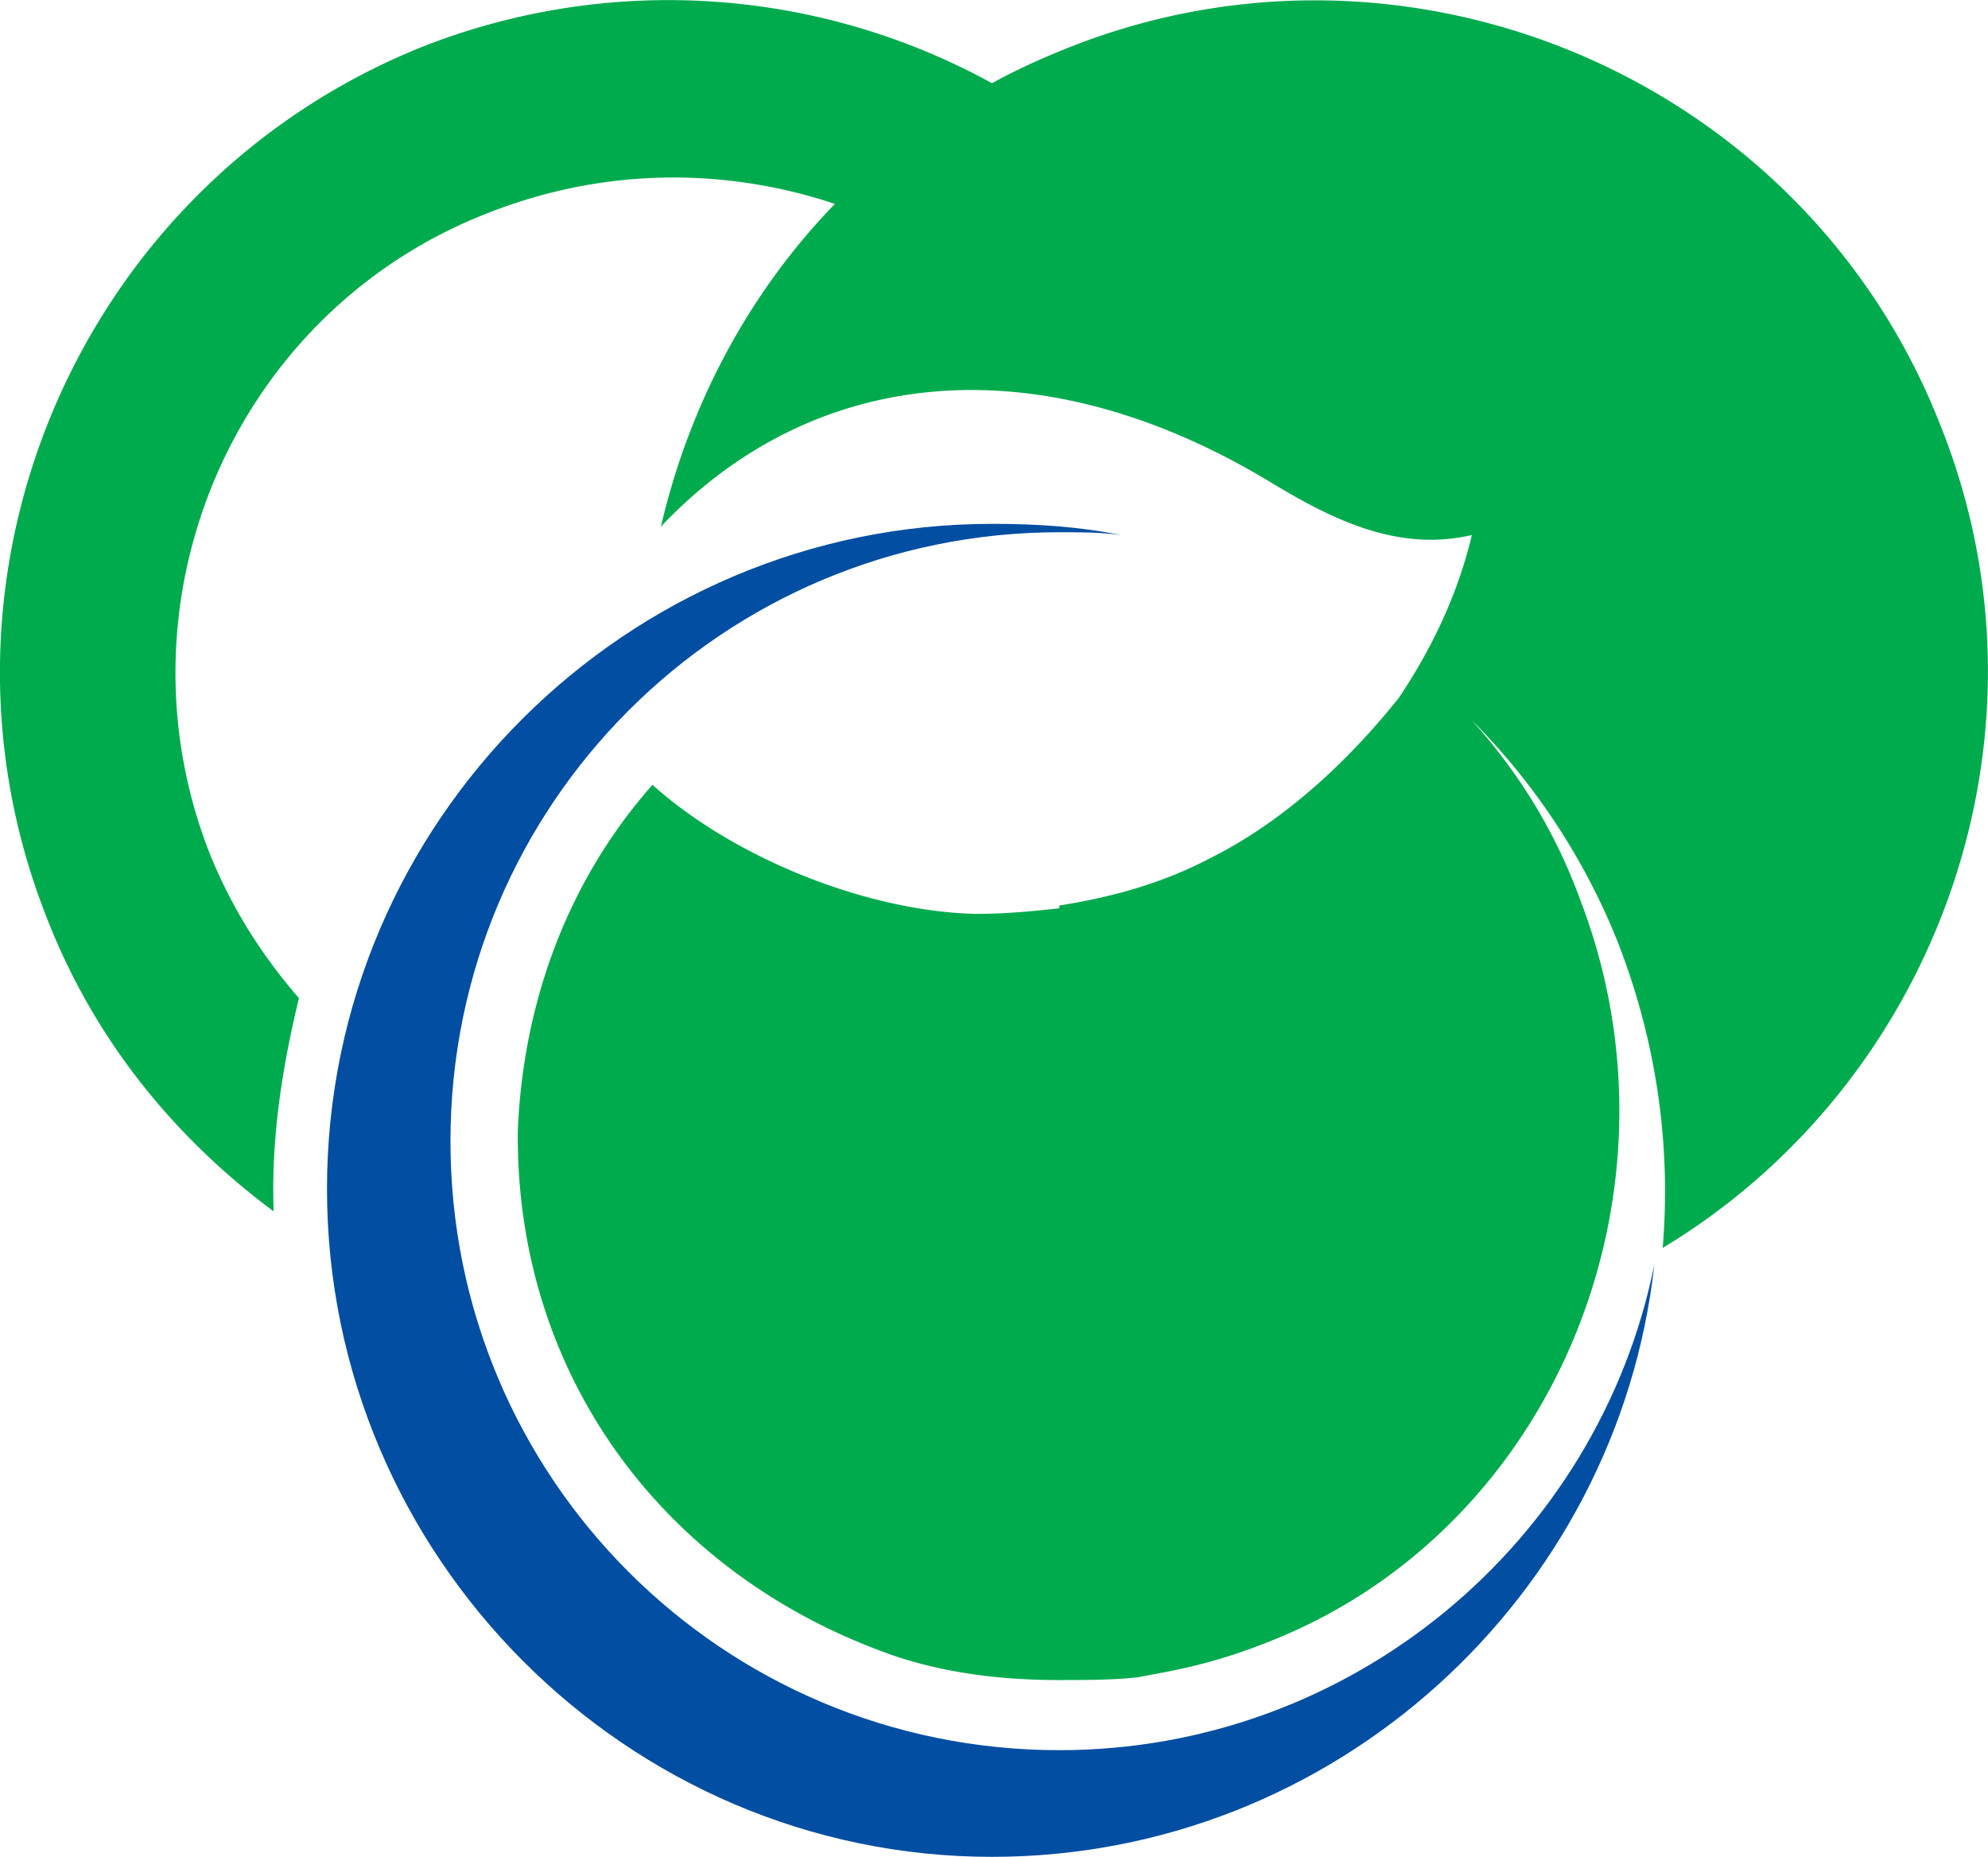 <svg xmlns="http://www.w3.org/2000/svg" width="749.561mm" height="700mm" viewBox="0 0 749.561 700"><defs><clipPath id="a" clipPathUnits="userSpaceOnUse"><path d="M0 1218.9h841.89V0H0Z"/></clipPath></defs><g clip-path="url(#a)" transform="matrix(8.523 0 0 -8.523 -3212.953 5544.376)"><path d="M0 0c1.986 0 3.846-.123 5.71-.495-.866.124-1.864.124-2.731.124-14.896 0-26.937-12.043-26.937-26.939 0-14.894 12.041-26.935 26.937-26.935 12.91 0 23.833 9.186 26.319 21.472C27.681-47.42 15.143-58.963 0-58.963c-16.137 0-29.42 13.286-29.42 29.545C-29.42-13.157-16.137 0 0 0" style="fill:#024ea2;fill-opacity:1;fill-rule:nonzero;stroke:none" transform="translate(420.86 627.348)"/><path d="M0 0c-2.356 0-4.715.247-7.074.994-10.305 3.477-17.007 12.414-16.883 23.338.246 5.71 2.231 11.048 5.955 15.267 3.6-3.228 9.438-5.586 14.279-5.709 1.367 0 2.61.123 3.723.248v.123c2.358.373 4.592.994 6.703 2.11 2.981 1.49 5.835 3.972 8.316 7.076 1.491 2.235 2.609 4.594 3.23 7.201-3.23-.747-6.085.621-8.94 2.357-10.301 6.209-20.233 5.092-26.935-1.984 1.241 5.335 3.846 10.303 7.696 14.274-4.842 1.614-10.178 1.614-15.27-.373-11.296-4.341-16.757-17.13-12.411-28.301.992-2.483 2.356-4.594 3.97-6.457-.745-3.102-1.237-6.207-1.117-9.433-4.346 3.226-7.946 7.572-10.056 13.036-5.957 15.142 1.492 32.397 16.635 38.479a29.72 29.72 0 0 0 25.2-1.613c1.116.62 2.235 1.118 3.479 1.613 15.143 5.96 32.522-1.489 38.482-16.758 5.459-13.654-.129-29.047-12.293-36.374.375 4.472-.248 9.067-1.987 13.532a29.3 29.3 0 0 1-6.453 9.808c2.11-2.36 3.722-4.965 4.841-8.07 4.844-12.782-1.119-27.433-13.406-32.52C6.703.622 4.717.373 3.477.122 2.358 0 1.117 0 0 0" style="fill:#00ab4e;fill-opacity:1;fill-rule:nonzero;stroke:none" transform="translate(423.839 576.205)"/></g></svg>